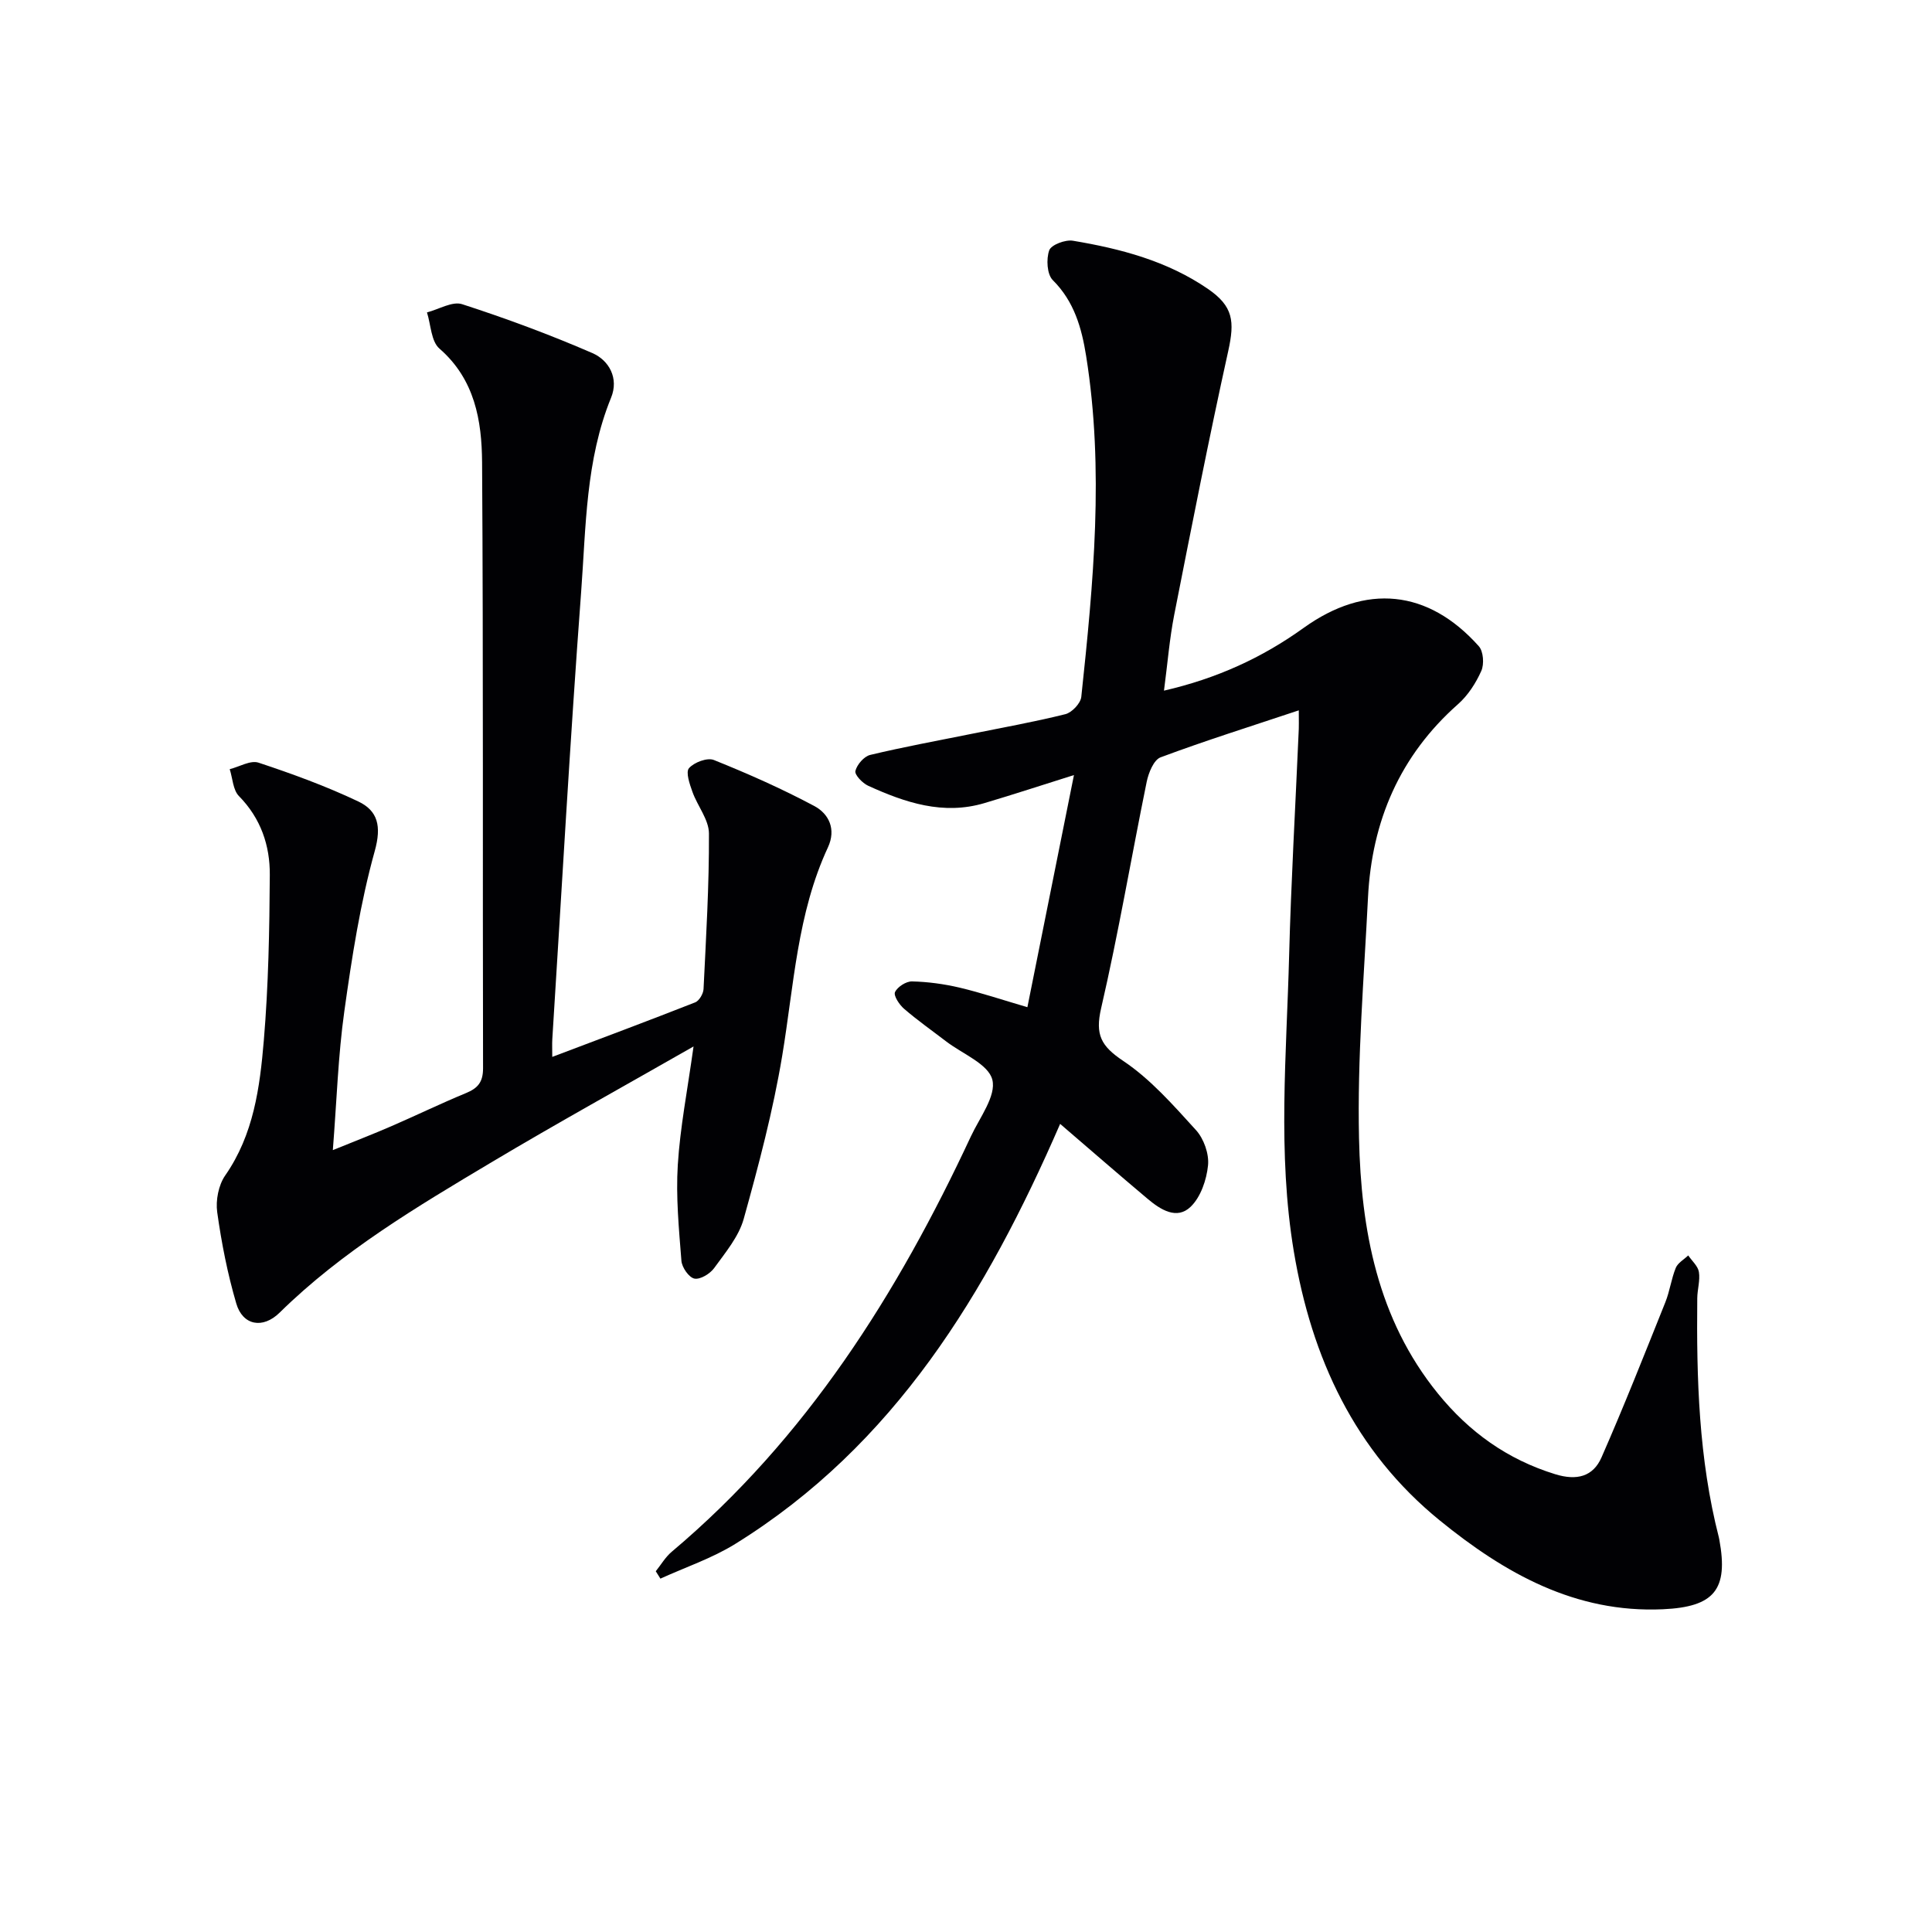 <svg enable-background="new 0 0 400 400" viewBox="0 0 400 400" xmlns="http://www.w3.org/2000/svg"><g fill="#010104"><path d="m268.9 147.07c-9.9 3.3-19.35 6.27-28.62 9.73-1.41.53-2.49 3.21-2.87 5.07-3.19 15.61-5.84 31.34-9.43 46.86-1.27 5.51-.03 7.84 4.57 10.92 5.68 3.8 10.39 9.19 15.06 14.32 1.63 1.79 2.74 4.93 2.5 7.3-.3 3-1.51 6.56-3.59 8.57-2.87 2.78-6.26.6-8.9-1.62-5.96-5.01-11.83-10.12-18.13-15.53-15.23 35.04-34.27 66.52-67.29 86.98-4.8 2.97-10.3 4.81-15.47 7.17-.32-.51-.64-1.02-.96-1.53 1.09-1.36 2-2.94 3.31-4.04 27.86-23.46 46.73-53.4 61.92-85.97 1.82-3.9 5.3-8.42 4.45-11.76-.82-3.25-6.2-5.35-9.59-7.95-2.91-2.23-5.91-4.34-8.68-6.73-.98-.84-2.21-2.71-1.88-3.45.5-1.09 2.31-2.25 3.53-2.22 3.28.08 6.61.53 9.81 1.28 4.48 1.06 8.85 2.53 14.07 4.06 3.23-16.1 6.37-31.78 9.64-48.06-6.65 2.09-12.56 4.03-18.52 5.8-8.56 2.55-16.43-.1-24.09-3.59-1.18-.54-2.83-2.27-2.64-3.06.32-1.31 1.78-3.01 3.06-3.32 6.93-1.66 13.94-2.94 20.92-4.35 6.51-1.32 13.06-2.48 19.5-4.09 1.35-.34 3.15-2.24 3.29-3.58 2.5-23.49 4.77-47.02 1-70.59-.92-5.76-2.45-11.26-6.9-15.69-1.21-1.2-1.38-4.37-.74-6.17.41-1.15 3.33-2.25 4.9-1.99 9.88 1.65 19.53 4.19 27.94 9.96 5.28 3.62 5.58 6.73 4.22 12.89-4.01 18.14-7.59 36.37-11.18 54.6-.98 5-1.38 10.11-2.12 15.7 10.95-2.52 20.33-6.82 28.9-12.98 12.87-9.25 25.78-7.99 36.28 3.78.96 1.07 1.14 3.72.52 5.11-1.12 2.52-2.76 5.07-4.82 6.89-12.06 10.67-17.85 24.21-18.64 40.02-.83 16.61-2.23 33.25-1.86 49.84.42 18.94 3.8 37.42 16.33 52.86 6.47 7.97 14.36 13.65 24.29 16.71 4.48 1.38 7.84.5 9.59-3.49 4.65-10.59 8.9-21.36 13.21-32.11.92-2.29 1.23-4.83 2.16-7.12.43-1.04 1.7-1.73 2.58-2.58.77 1.14 2.01 2.2 2.21 3.43.28 1.74-.32 3.61-.34 5.42-.17 16.65.3 33.26 4.47 49.52.04.16.07.33.1.49 1.91 10.35-1.05 13.92-11.69 14.4-18.18.82-32.8-7.5-46.18-18.38-17.64-14.35-26.55-33.66-30.23-55.71-3.4-20.37-1.5-40.83-.97-61.25.4-15.29 1.29-30.57 1.95-45.86.1-1.46.05-2.93.05-4.91z"/><path d="m143.59 216.66c-14.51 8.29-28.31 15.91-41.84 23.98-15.42 9.2-30.89 18.38-43.85 31.12-3.51 3.46-7.66 2.64-8.98-1.88-1.81-6.17-3.06-12.54-3.95-18.91-.34-2.45.27-5.62 1.66-7.61 5.89-8.46 7.17-18.22 7.99-27.94.96-11.39 1.17-22.86 1.24-34.29.04-6.08-1.86-11.7-6.38-16.3-1.25-1.26-1.31-3.69-1.92-5.58 2-.5 4.3-1.9 5.96-1.35 7.01 2.32 13.99 4.87 20.65 8.03 4.06 1.93 4.85 5.11 3.42 10.26-3.01 10.81-4.74 22.03-6.3 33.18-1.29 9.18-1.57 18.5-2.38 28.75 4.54-1.85 8.36-3.32 12.11-4.95 5.17-2.24 10.25-4.71 15.46-6.86 2.45-1.01 3.53-2.27 3.53-5.12-.1-41.83.07-83.66-.2-125.48-.06-8.63-1.5-17.17-8.83-23.54-1.73-1.5-1.77-4.94-2.58-7.49 2.45-.63 5.25-2.36 7.28-1.7 9.12 2.95 18.15 6.3 26.94 10.11 3.51 1.52 5.53 5.25 3.9 9.24-5.28 12.94-5.19 26.7-6.2 40.22-2.3 30.84-4.02 61.72-5.97 92.59-.06.97-.01 1.94-.01 3.68 10.19-3.85 19.92-7.49 29.59-11.29.83-.33 1.68-1.78 1.73-2.75.52-10.73 1.17-21.48 1.12-32.21-.01-2.88-2.38-5.7-3.42-8.63-.57-1.59-1.43-4.08-.71-4.9 1.06-1.21 3.79-2.24 5.15-1.69 7.07 2.84 14.07 5.94 20.78 9.52 3.04 1.62 4.58 4.82 2.83 8.58-6.36 13.68-7.04 28.56-9.46 43.12-1.89 11.39-4.87 22.64-7.97 33.78-1.03 3.69-3.79 6.97-6.12 10.19-.85 1.18-2.89 2.42-4.09 2.18-1.14-.23-2.58-2.31-2.69-3.68-.52-6.61-1.16-13.28-.75-19.86.48-7.73 1.99-15.4 3.26-24.52z"/></g></svg>